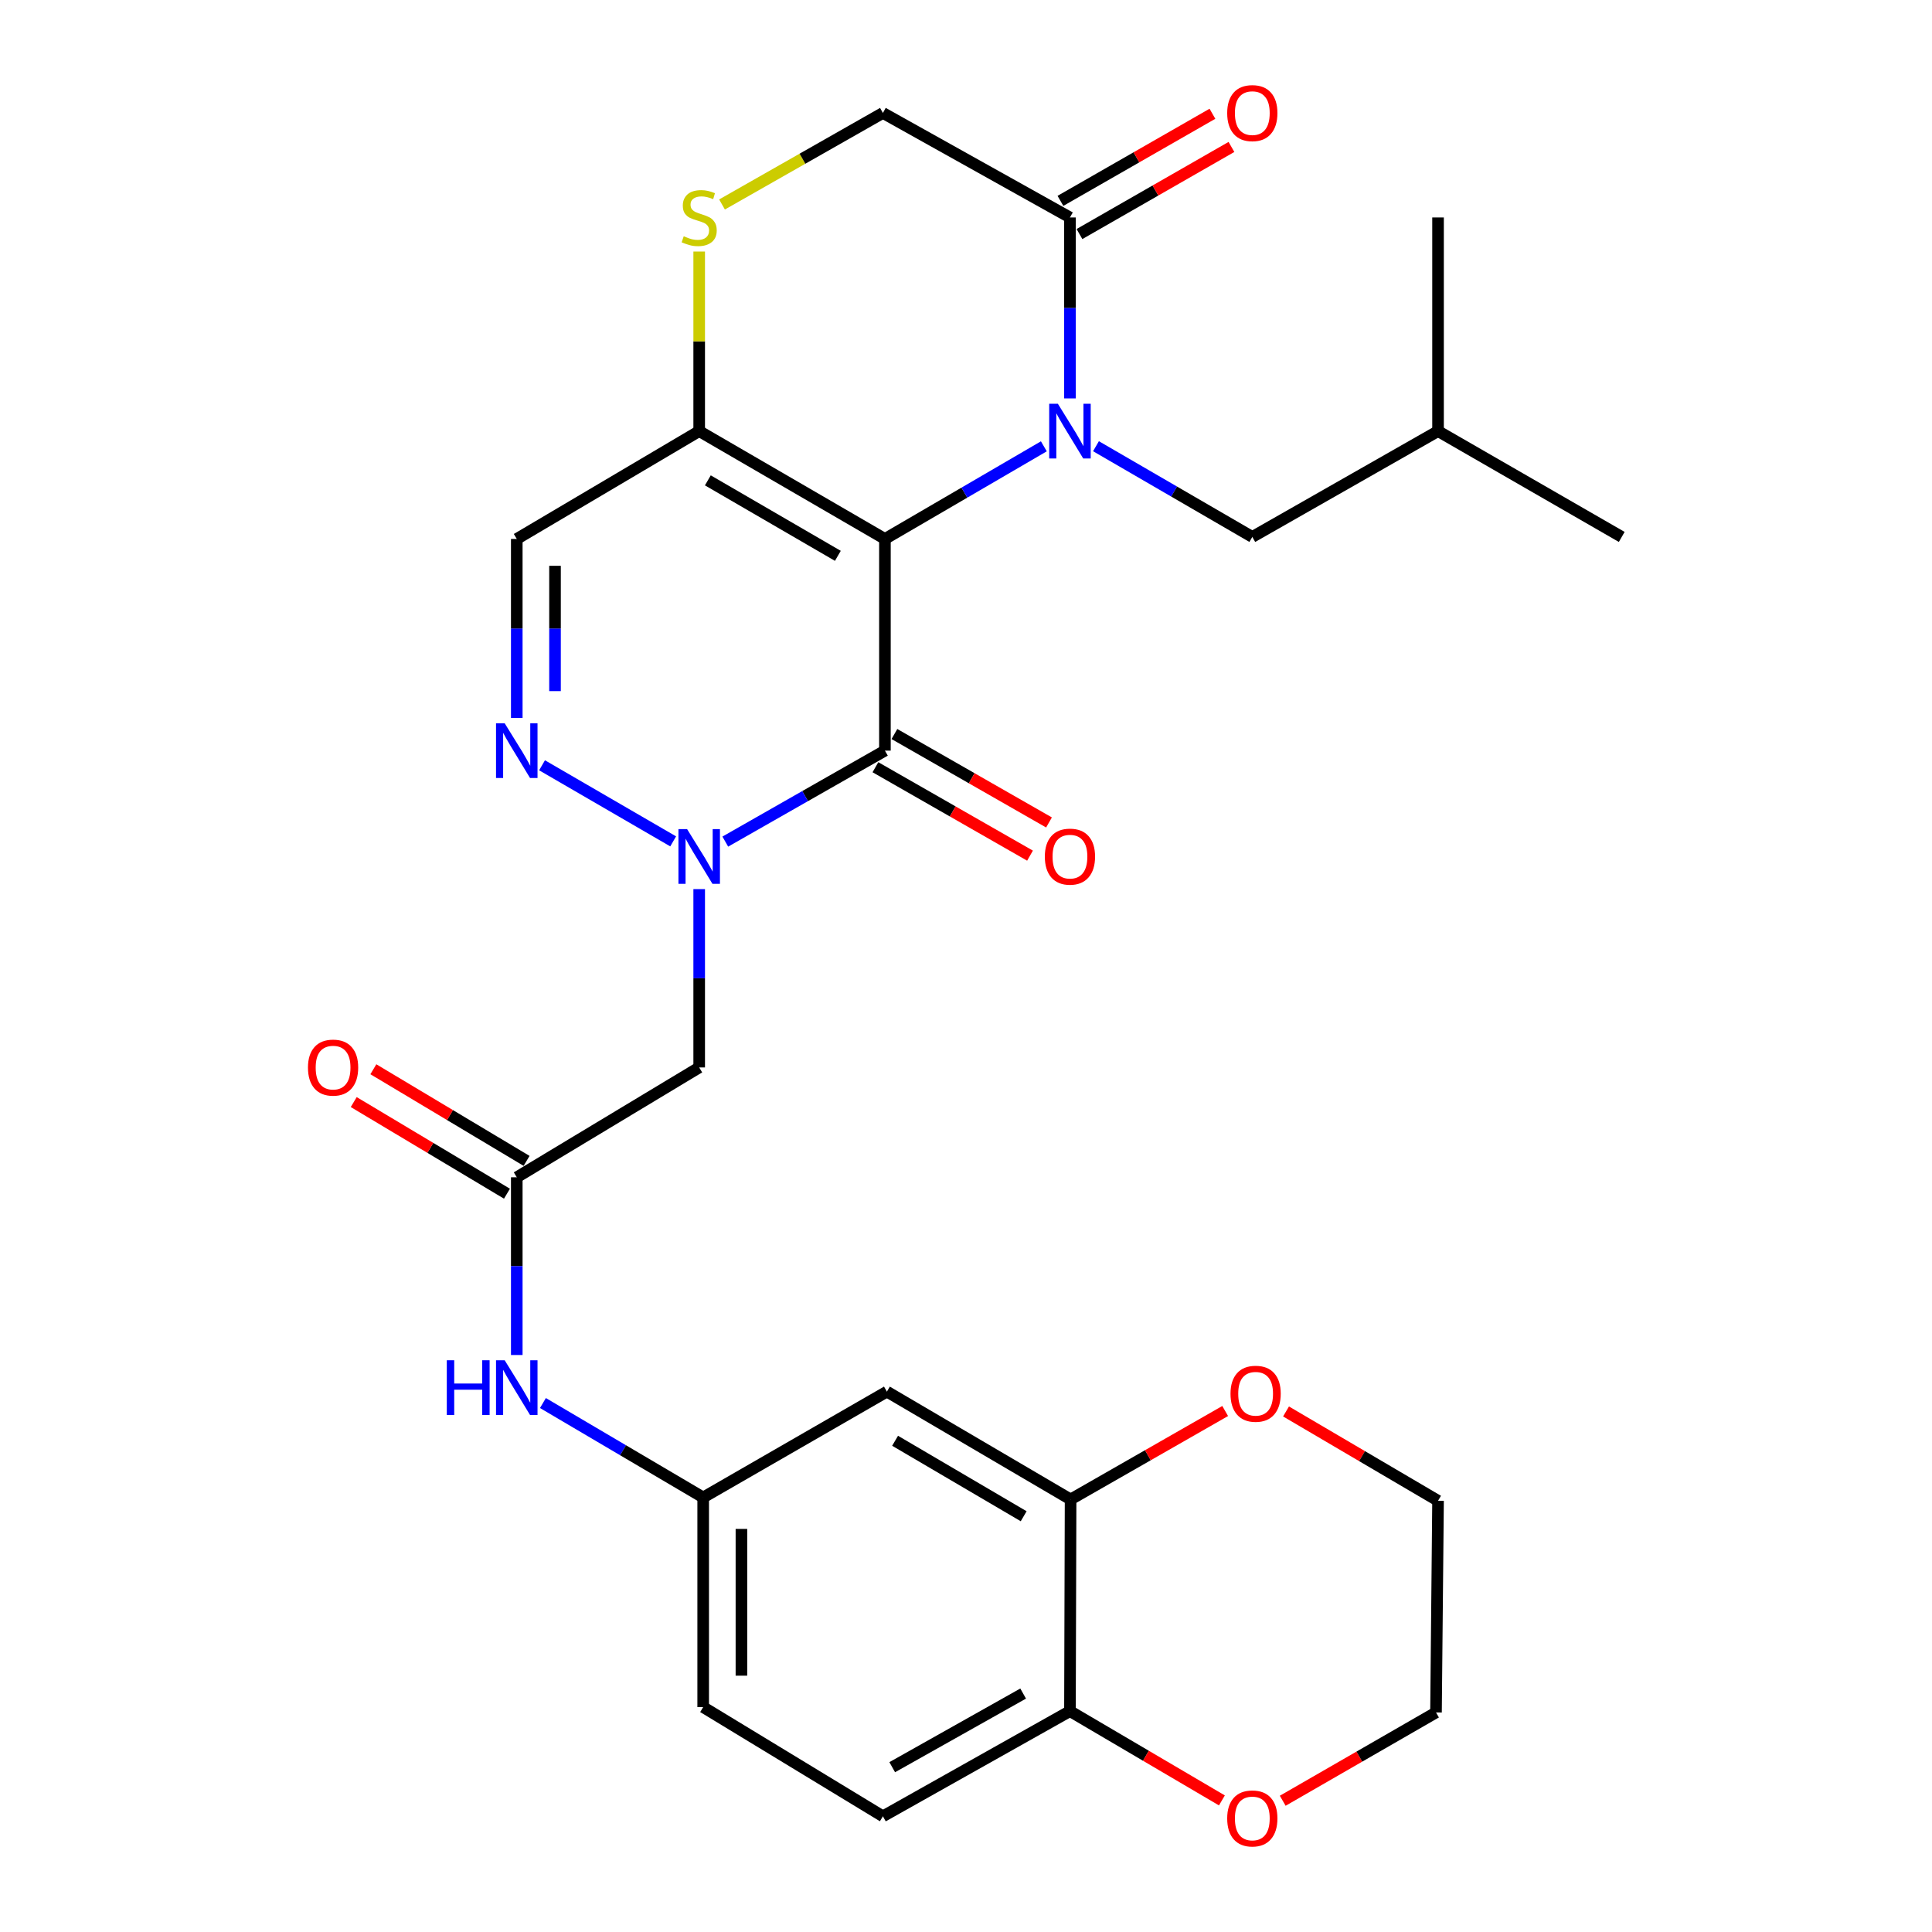 <?xml version='1.0' encoding='iso-8859-1'?>
<svg version='1.1' baseProfile='full'
              xmlns='http://www.w3.org/2000/svg'
                      xmlns:rdkit='http://www.rdkit.org/xml'
                      xmlns:xlink='http://www.w3.org/1999/xlink'
                  xml:space='preserve'
width='1000px' height='1000px' viewBox='0 0 1000 1000'>
<!-- END OF HEADER -->
<rect style='opacity:1.0;fill:#FFFFFF;stroke:none' width='1000' height='1000' x='0' y='0'> </rect>
<path class='bond-0' d='M 458.035,278.961 L 499.165,254.988' style='fill:none;fill-rule:evenodd;stroke:#000000;stroke-width:6px;stroke-linecap:butt;stroke-linejoin:miter;stroke-opacity:1' />
<path class='bond-0' d='M 499.165,254.988 L 540.295,231.015' style='fill:none;fill-rule:evenodd;stroke:#0000FF;stroke-width:6px;stroke-linecap:butt;stroke-linejoin:miter;stroke-opacity:1' />
<path class='bond-1' d='M 458.035,278.961 L 458.035,388.523' style='fill:none;fill-rule:evenodd;stroke:#000000;stroke-width:6px;stroke-linecap:butt;stroke-linejoin:miter;stroke-opacity:1' />
<path class='bond-3' d='M 458.035,278.961 L 361.9,223.14' style='fill:none;fill-rule:evenodd;stroke:#000000;stroke-width:6px;stroke-linecap:butt;stroke-linejoin:miter;stroke-opacity:1' />
<path class='bond-3' d='M 433.675,287.706 L 366.381,248.631' style='fill:none;fill-rule:evenodd;stroke:#000000;stroke-width:6px;stroke-linecap:butt;stroke-linejoin:miter;stroke-opacity:1' />
<path class='bond-5' d='M 553.807,206.216 L 553.807,159.386' style='fill:none;fill-rule:evenodd;stroke:#0000FF;stroke-width:6px;stroke-linecap:butt;stroke-linejoin:miter;stroke-opacity:1' />
<path class='bond-5' d='M 553.807,159.386 L 553.807,112.556' style='fill:none;fill-rule:evenodd;stroke:#000000;stroke-width:6px;stroke-linecap:butt;stroke-linejoin:miter;stroke-opacity:1' />
<path class='bond-11' d='M 567.275,230.957 L 607.734,254.436' style='fill:none;fill-rule:evenodd;stroke:#0000FF;stroke-width:6px;stroke-linecap:butt;stroke-linejoin:miter;stroke-opacity:1' />
<path class='bond-11' d='M 607.734,254.436 L 648.193,277.916' style='fill:none;fill-rule:evenodd;stroke:#000000;stroke-width:6px;stroke-linecap:butt;stroke-linejoin:miter;stroke-opacity:1' />
<path class='bond-2' d='M 458.035,388.523 L 416.721,412.067' style='fill:none;fill-rule:evenodd;stroke:#000000;stroke-width:6px;stroke-linecap:butt;stroke-linejoin:miter;stroke-opacity:1' />
<path class='bond-2' d='M 416.721,412.067 L 375.406,435.612' style='fill:none;fill-rule:evenodd;stroke:#0000FF;stroke-width:6px;stroke-linecap:butt;stroke-linejoin:miter;stroke-opacity:1' />
<path class='bond-15' d='M 453.12,397.114 L 493.127,419.999' style='fill:none;fill-rule:evenodd;stroke:#000000;stroke-width:6px;stroke-linecap:butt;stroke-linejoin:miter;stroke-opacity:1' />
<path class='bond-15' d='M 493.127,419.999 L 533.134,442.885' style='fill:none;fill-rule:evenodd;stroke:#FF0000;stroke-width:6px;stroke-linecap:butt;stroke-linejoin:miter;stroke-opacity:1' />
<path class='bond-15' d='M 462.949,379.932 L 502.956,402.818' style='fill:none;fill-rule:evenodd;stroke:#000000;stroke-width:6px;stroke-linecap:butt;stroke-linejoin:miter;stroke-opacity:1' />
<path class='bond-15' d='M 502.956,402.818 L 542.963,425.704' style='fill:none;fill-rule:evenodd;stroke:#FF0000;stroke-width:6px;stroke-linecap:butt;stroke-linejoin:miter;stroke-opacity:1' />
<path class='bond-6' d='M 361.9,460.199 L 361.9,506.354' style='fill:none;fill-rule:evenodd;stroke:#0000FF;stroke-width:6px;stroke-linecap:butt;stroke-linejoin:miter;stroke-opacity:1' />
<path class='bond-6' d='M 361.9,506.354 L 361.9,552.508' style='fill:none;fill-rule:evenodd;stroke:#000000;stroke-width:6px;stroke-linecap:butt;stroke-linejoin:miter;stroke-opacity:1' />
<path class='bond-30' d='M 348.431,435.494 L 280.56,396.112' style='fill:none;fill-rule:evenodd;stroke:#0000FF;stroke-width:6px;stroke-linecap:butt;stroke-linejoin:miter;stroke-opacity:1' />
<path class='bond-7' d='M 361.9,223.14 L 267.481,278.961' style='fill:none;fill-rule:evenodd;stroke:#000000;stroke-width:6px;stroke-linecap:butt;stroke-linejoin:miter;stroke-opacity:1' />
<path class='bond-8' d='M 361.9,223.14 L 361.9,176.67' style='fill:none;fill-rule:evenodd;stroke:#000000;stroke-width:6px;stroke-linecap:butt;stroke-linejoin:miter;stroke-opacity:1' />
<path class='bond-8' d='M 361.9,176.67 L 361.9,130.2' style='fill:none;fill-rule:evenodd;stroke:#CCCC00;stroke-width:6px;stroke-linecap:butt;stroke-linejoin:miter;stroke-opacity:1' />
<path class='bond-4' d='M 267.481,371.624 L 267.481,325.292' style='fill:none;fill-rule:evenodd;stroke:#0000FF;stroke-width:6px;stroke-linecap:butt;stroke-linejoin:miter;stroke-opacity:1' />
<path class='bond-4' d='M 267.481,325.292 L 267.481,278.961' style='fill:none;fill-rule:evenodd;stroke:#000000;stroke-width:6px;stroke-linecap:butt;stroke-linejoin:miter;stroke-opacity:1' />
<path class='bond-4' d='M 287.275,357.724 L 287.275,325.292' style='fill:none;fill-rule:evenodd;stroke:#0000FF;stroke-width:6px;stroke-linecap:butt;stroke-linejoin:miter;stroke-opacity:1' />
<path class='bond-4' d='M 287.275,325.292 L 287.275,292.86' style='fill:none;fill-rule:evenodd;stroke:#000000;stroke-width:6px;stroke-linecap:butt;stroke-linejoin:miter;stroke-opacity:1' />
<path class='bond-19' d='M 558.728,121.143 L 598.061,98.6' style='fill:none;fill-rule:evenodd;stroke:#000000;stroke-width:6px;stroke-linecap:butt;stroke-linejoin:miter;stroke-opacity:1' />
<path class='bond-19' d='M 598.061,98.6 L 637.395,76.058' style='fill:none;fill-rule:evenodd;stroke:#FF0000;stroke-width:6px;stroke-linecap:butt;stroke-linejoin:miter;stroke-opacity:1' />
<path class='bond-19' d='M 548.885,103.969 L 588.219,81.427' style='fill:none;fill-rule:evenodd;stroke:#000000;stroke-width:6px;stroke-linecap:butt;stroke-linejoin:miter;stroke-opacity:1' />
<path class='bond-19' d='M 588.219,81.427 L 627.552,58.884' style='fill:none;fill-rule:evenodd;stroke:#FF0000;stroke-width:6px;stroke-linecap:butt;stroke-linejoin:miter;stroke-opacity:1' />
<path class='bond-29' d='M 553.807,112.556 L 456.99,58.462' style='fill:none;fill-rule:evenodd;stroke:#000000;stroke-width:6px;stroke-linecap:butt;stroke-linejoin:miter;stroke-opacity:1' />
<path class='bond-9' d='M 361.9,552.508 L 267.481,609.362' style='fill:none;fill-rule:evenodd;stroke:#000000;stroke-width:6px;stroke-linecap:butt;stroke-linejoin:miter;stroke-opacity:1' />
<path class='bond-14' d='M 373.715,105.835 L 415.353,82.148' style='fill:none;fill-rule:evenodd;stroke:#CCCC00;stroke-width:6px;stroke-linecap:butt;stroke-linejoin:miter;stroke-opacity:1' />
<path class='bond-14' d='M 415.353,82.148 L 456.99,58.462' style='fill:none;fill-rule:evenodd;stroke:#000000;stroke-width:6px;stroke-linecap:butt;stroke-linejoin:miter;stroke-opacity:1' />
<path class='bond-13' d='M 267.481,609.362 L 267.481,655.356' style='fill:none;fill-rule:evenodd;stroke:#000000;stroke-width:6px;stroke-linecap:butt;stroke-linejoin:miter;stroke-opacity:1' />
<path class='bond-13' d='M 267.481,655.356 L 267.481,701.35' style='fill:none;fill-rule:evenodd;stroke:#0000FF;stroke-width:6px;stroke-linecap:butt;stroke-linejoin:miter;stroke-opacity:1' />
<path class='bond-21' d='M 272.56,600.868 L 232.905,577.156' style='fill:none;fill-rule:evenodd;stroke:#000000;stroke-width:6px;stroke-linecap:butt;stroke-linejoin:miter;stroke-opacity:1' />
<path class='bond-21' d='M 232.905,577.156 L 193.25,553.443' style='fill:none;fill-rule:evenodd;stroke:#FF0000;stroke-width:6px;stroke-linecap:butt;stroke-linejoin:miter;stroke-opacity:1' />
<path class='bond-21' d='M 262.401,617.857 L 222.747,594.144' style='fill:none;fill-rule:evenodd;stroke:#000000;stroke-width:6px;stroke-linecap:butt;stroke-linejoin:miter;stroke-opacity:1' />
<path class='bond-21' d='M 222.747,594.144 L 183.092,570.432' style='fill:none;fill-rule:evenodd;stroke:#FF0000;stroke-width:6px;stroke-linecap:butt;stroke-linejoin:miter;stroke-opacity:1' />
<path class='bond-10' d='M 554.137,776.108 L 459.057,720.299' style='fill:none;fill-rule:evenodd;stroke:#000000;stroke-width:6px;stroke-linecap:butt;stroke-linejoin:miter;stroke-opacity:1' />
<path class='bond-10' d='M 529.855,784.807 L 463.299,745.741' style='fill:none;fill-rule:evenodd;stroke:#000000;stroke-width:6px;stroke-linecap:butt;stroke-linejoin:miter;stroke-opacity:1' />
<path class='bond-18' d='M 554.137,776.108 L 594.143,753.222' style='fill:none;fill-rule:evenodd;stroke:#000000;stroke-width:6px;stroke-linecap:butt;stroke-linejoin:miter;stroke-opacity:1' />
<path class='bond-18' d='M 594.143,753.222 L 634.15,730.336' style='fill:none;fill-rule:evenodd;stroke:#FF0000;stroke-width:6px;stroke-linecap:butt;stroke-linejoin:miter;stroke-opacity:1' />
<path class='bond-31' d='M 554.137,776.108 L 553.807,885.67' style='fill:none;fill-rule:evenodd;stroke:#000000;stroke-width:6px;stroke-linecap:butt;stroke-linejoin:miter;stroke-opacity:1' />
<path class='bond-24' d='M 648.193,277.916 L 744.328,223.14' style='fill:none;fill-rule:evenodd;stroke:#000000;stroke-width:6px;stroke-linecap:butt;stroke-linejoin:miter;stroke-opacity:1' />
<path class='bond-12' d='M 459.057,720.299 L 363.967,775.085' style='fill:none;fill-rule:evenodd;stroke:#000000;stroke-width:6px;stroke-linecap:butt;stroke-linejoin:miter;stroke-opacity:1' />
<path class='bond-17' d='M 281.02,726.21 L 322.494,750.647' style='fill:none;fill-rule:evenodd;stroke:#0000FF;stroke-width:6px;stroke-linecap:butt;stroke-linejoin:miter;stroke-opacity:1' />
<path class='bond-17' d='M 322.494,750.647 L 363.967,775.085' style='fill:none;fill-rule:evenodd;stroke:#000000;stroke-width:6px;stroke-linecap:butt;stroke-linejoin:miter;stroke-opacity:1' />
<path class='bond-16' d='M 553.807,885.67 L 456.99,940.116' style='fill:none;fill-rule:evenodd;stroke:#000000;stroke-width:6px;stroke-linecap:butt;stroke-linejoin:miter;stroke-opacity:1' />
<path class='bond-16' d='M 529.582,876.583 L 461.81,914.695' style='fill:none;fill-rule:evenodd;stroke:#000000;stroke-width:6px;stroke-linecap:butt;stroke-linejoin:miter;stroke-opacity:1' />
<path class='bond-20' d='M 553.807,885.67 L 593.131,908.78' style='fill:none;fill-rule:evenodd;stroke:#000000;stroke-width:6px;stroke-linecap:butt;stroke-linejoin:miter;stroke-opacity:1' />
<path class='bond-20' d='M 593.131,908.78 L 632.456,931.89' style='fill:none;fill-rule:evenodd;stroke:#FF0000;stroke-width:6px;stroke-linecap:butt;stroke-linejoin:miter;stroke-opacity:1' />
<path class='bond-23' d='M 363.967,775.085 L 363.967,883.603' style='fill:none;fill-rule:evenodd;stroke:#000000;stroke-width:6px;stroke-linecap:butt;stroke-linejoin:miter;stroke-opacity:1' />
<path class='bond-23' d='M 383.762,791.363 L 383.762,867.325' style='fill:none;fill-rule:evenodd;stroke:#000000;stroke-width:6px;stroke-linecap:butt;stroke-linejoin:miter;stroke-opacity:1' />
<path class='bond-25' d='M 665.646,730.569 L 704.987,753.685' style='fill:none;fill-rule:evenodd;stroke:#FF0000;stroke-width:6px;stroke-linecap:butt;stroke-linejoin:miter;stroke-opacity:1' />
<path class='bond-25' d='M 704.987,753.685 L 744.328,776.801' style='fill:none;fill-rule:evenodd;stroke:#000000;stroke-width:6px;stroke-linecap:butt;stroke-linejoin:miter;stroke-opacity:1' />
<path class='bond-26' d='M 663.936,932.069 L 703.604,909.216' style='fill:none;fill-rule:evenodd;stroke:#FF0000;stroke-width:6px;stroke-linecap:butt;stroke-linejoin:miter;stroke-opacity:1' />
<path class='bond-26' d='M 703.604,909.216 L 743.272,886.363' style='fill:none;fill-rule:evenodd;stroke:#000000;stroke-width:6px;stroke-linecap:butt;stroke-linejoin:miter;stroke-opacity:1' />
<path class='bond-22' d='M 456.99,940.116 L 363.967,883.603' style='fill:none;fill-rule:evenodd;stroke:#000000;stroke-width:6px;stroke-linecap:butt;stroke-linejoin:miter;stroke-opacity:1' />
<path class='bond-27' d='M 744.328,223.14 L 744.328,112.556' style='fill:none;fill-rule:evenodd;stroke:#000000;stroke-width:6px;stroke-linecap:butt;stroke-linejoin:miter;stroke-opacity:1' />
<path class='bond-28' d='M 744.328,223.14 L 839.407,277.916' style='fill:none;fill-rule:evenodd;stroke:#000000;stroke-width:6px;stroke-linecap:butt;stroke-linejoin:miter;stroke-opacity:1' />
<path class='bond-32' d='M 744.328,776.801 L 743.272,886.363' style='fill:none;fill-rule:evenodd;stroke:#000000;stroke-width:6px;stroke-linecap:butt;stroke-linejoin:miter;stroke-opacity:1' />
<path  class='atom-1' d='M 547.547 208.98
L 556.827 223.98
Q 557.747 225.46, 559.227 228.14
Q 560.707 230.82, 560.787 230.98
L 560.787 208.98
L 564.547 208.98
L 564.547 237.3
L 560.667 237.3
L 550.707 220.9
Q 549.547 218.98, 548.307 216.78
Q 547.107 214.58, 546.747 213.9
L 546.747 237.3
L 543.067 237.3
L 543.067 208.98
L 547.547 208.98
' fill='#0000FF'/>
<path  class='atom-3' d='M 355.64 429.149
L 364.92 444.149
Q 365.84 445.629, 367.32 448.309
Q 368.8 450.989, 368.88 451.149
L 368.88 429.149
L 372.64 429.149
L 372.64 457.469
L 368.76 457.469
L 358.8 441.069
Q 357.64 439.149, 356.4 436.949
Q 355.2 434.749, 354.84 434.069
L 354.84 457.469
L 351.16 457.469
L 351.16 429.149
L 355.64 429.149
' fill='#0000FF'/>
<path  class='atom-5' d='M 261.221 374.363
L 270.501 389.363
Q 271.421 390.843, 272.901 393.523
Q 274.381 396.203, 274.461 396.363
L 274.461 374.363
L 278.221 374.363
L 278.221 402.683
L 274.341 402.683
L 264.381 386.283
Q 263.221 384.363, 261.981 382.163
Q 260.781 379.963, 260.421 379.283
L 260.421 402.683
L 256.741 402.683
L 256.741 374.363
L 261.221 374.363
' fill='#0000FF'/>
<path  class='atom-9' d='M 353.9 122.276
Q 354.22 122.396, 355.54 122.956
Q 356.86 123.516, 358.3 123.876
Q 359.78 124.196, 361.22 124.196
Q 363.9 124.196, 365.46 122.916
Q 367.02 121.596, 367.02 119.316
Q 367.02 117.756, 366.22 116.796
Q 365.46 115.836, 364.26 115.316
Q 363.06 114.796, 361.06 114.196
Q 358.54 113.436, 357.02 112.716
Q 355.54 111.996, 354.46 110.476
Q 353.42 108.956, 353.42 106.396
Q 353.42 102.836, 355.82 100.636
Q 358.26 98.436, 363.06 98.436
Q 366.34 98.436, 370.06 99.996
L 369.14 103.076
Q 365.74 101.676, 363.18 101.676
Q 360.42 101.676, 358.9 102.836
Q 357.38 103.956, 357.42 105.916
Q 357.42 107.436, 358.18 108.356
Q 358.98 109.276, 360.1 109.796
Q 361.26 110.316, 363.18 110.916
Q 365.74 111.716, 367.26 112.516
Q 368.78 113.316, 369.86 114.956
Q 370.98 116.556, 370.98 119.316
Q 370.98 123.236, 368.34 125.356
Q 365.74 127.436, 361.38 127.436
Q 358.86 127.436, 356.94 126.876
Q 355.06 126.356, 352.82 125.436
L 353.9 122.276
' fill='#CCCC00'/>
<path  class='atom-14' d='M 231.261 704.071
L 235.101 704.071
L 235.101 716.111
L 249.581 716.111
L 249.581 704.071
L 253.421 704.071
L 253.421 732.391
L 249.581 732.391
L 249.581 719.311
L 235.101 719.311
L 235.101 732.391
L 231.261 732.391
L 231.261 704.071
' fill='#0000FF'/>
<path  class='atom-14' d='M 261.221 704.071
L 270.501 719.071
Q 271.421 720.551, 272.901 723.231
Q 274.381 725.911, 274.461 726.071
L 274.461 704.071
L 278.221 704.071
L 278.221 732.391
L 274.341 732.391
L 264.381 715.991
Q 263.221 714.071, 261.981 711.871
Q 260.781 709.671, 260.421 708.991
L 260.421 732.391
L 256.741 732.391
L 256.741 704.071
L 261.221 704.071
' fill='#0000FF'/>
<path  class='atom-16' d='M 540.807 443.389
Q 540.807 436.589, 544.167 432.789
Q 547.527 428.989, 553.807 428.989
Q 560.087 428.989, 563.447 432.789
Q 566.807 436.589, 566.807 443.389
Q 566.807 450.269, 563.407 454.189
Q 560.007 458.069, 553.807 458.069
Q 547.567 458.069, 544.167 454.189
Q 540.807 450.309, 540.807 443.389
M 553.807 454.869
Q 558.127 454.869, 560.447 451.989
Q 562.807 449.069, 562.807 443.389
Q 562.807 437.829, 560.447 435.029
Q 558.127 432.189, 553.807 432.189
Q 549.487 432.189, 547.127 434.989
Q 544.807 437.789, 544.807 443.389
Q 544.807 449.109, 547.127 451.989
Q 549.487 454.869, 553.807 454.869
' fill='#FF0000'/>
<path  class='atom-19' d='M 636.908 721.401
Q 636.908 714.601, 640.268 710.801
Q 643.628 707.001, 649.908 707.001
Q 656.188 707.001, 659.548 710.801
Q 662.908 714.601, 662.908 721.401
Q 662.908 728.281, 659.508 732.201
Q 656.108 736.081, 649.908 736.081
Q 643.668 736.081, 640.268 732.201
Q 636.908 728.321, 636.908 721.401
M 649.908 732.881
Q 654.228 732.881, 656.548 730.001
Q 658.908 727.081, 658.908 721.401
Q 658.908 715.841, 656.548 713.041
Q 654.228 710.201, 649.908 710.201
Q 645.588 710.201, 643.228 713.001
Q 640.908 715.801, 640.908 721.401
Q 640.908 727.121, 643.228 730.001
Q 645.588 732.881, 649.908 732.881
' fill='#FF0000'/>
<path  class='atom-20' d='M 635.193 58.542
Q 635.193 51.742, 638.553 47.942
Q 641.913 44.142, 648.193 44.142
Q 654.473 44.142, 657.833 47.942
Q 661.193 51.742, 661.193 58.542
Q 661.193 65.422, 657.793 69.342
Q 654.393 73.222, 648.193 73.222
Q 641.953 73.222, 638.553 69.342
Q 635.193 65.462, 635.193 58.542
M 648.193 70.022
Q 652.513 70.022, 654.833 67.142
Q 657.193 64.222, 657.193 58.542
Q 657.193 52.982, 654.833 50.182
Q 652.513 47.342, 648.193 47.342
Q 643.873 47.342, 641.513 50.142
Q 639.193 52.942, 639.193 58.542
Q 639.193 64.262, 641.513 67.142
Q 643.873 70.022, 648.193 70.022
' fill='#FF0000'/>
<path  class='atom-21' d='M 635.193 941.218
Q 635.193 934.418, 638.553 930.618
Q 641.913 926.818, 648.193 926.818
Q 654.473 926.818, 657.833 930.618
Q 661.193 934.418, 661.193 941.218
Q 661.193 948.098, 657.793 952.018
Q 654.393 955.898, 648.193 955.898
Q 641.953 955.898, 638.553 952.018
Q 635.193 948.138, 635.193 941.218
M 648.193 952.698
Q 652.513 952.698, 654.833 949.818
Q 657.193 946.898, 657.193 941.218
Q 657.193 935.658, 654.833 932.858
Q 652.513 930.018, 648.193 930.018
Q 643.873 930.018, 641.513 932.818
Q 639.193 935.618, 639.193 941.218
Q 639.193 946.938, 641.513 949.818
Q 643.873 952.698, 648.193 952.698
' fill='#FF0000'/>
<path  class='atom-22' d='M 159.402 552.588
Q 159.402 545.788, 162.762 541.988
Q 166.122 538.188, 172.402 538.188
Q 178.682 538.188, 182.042 541.988
Q 185.402 545.788, 185.402 552.588
Q 185.402 559.468, 182.002 563.388
Q 178.602 567.268, 172.402 567.268
Q 166.162 567.268, 162.762 563.388
Q 159.402 559.508, 159.402 552.588
M 172.402 564.068
Q 176.722 564.068, 179.042 561.188
Q 181.402 558.268, 181.402 552.588
Q 181.402 547.028, 179.042 544.228
Q 176.722 541.388, 172.402 541.388
Q 168.082 541.388, 165.722 544.188
Q 163.402 546.988, 163.402 552.588
Q 163.402 558.308, 165.722 561.188
Q 168.082 564.068, 172.402 564.068
' fill='#FF0000'/>
</svg>
